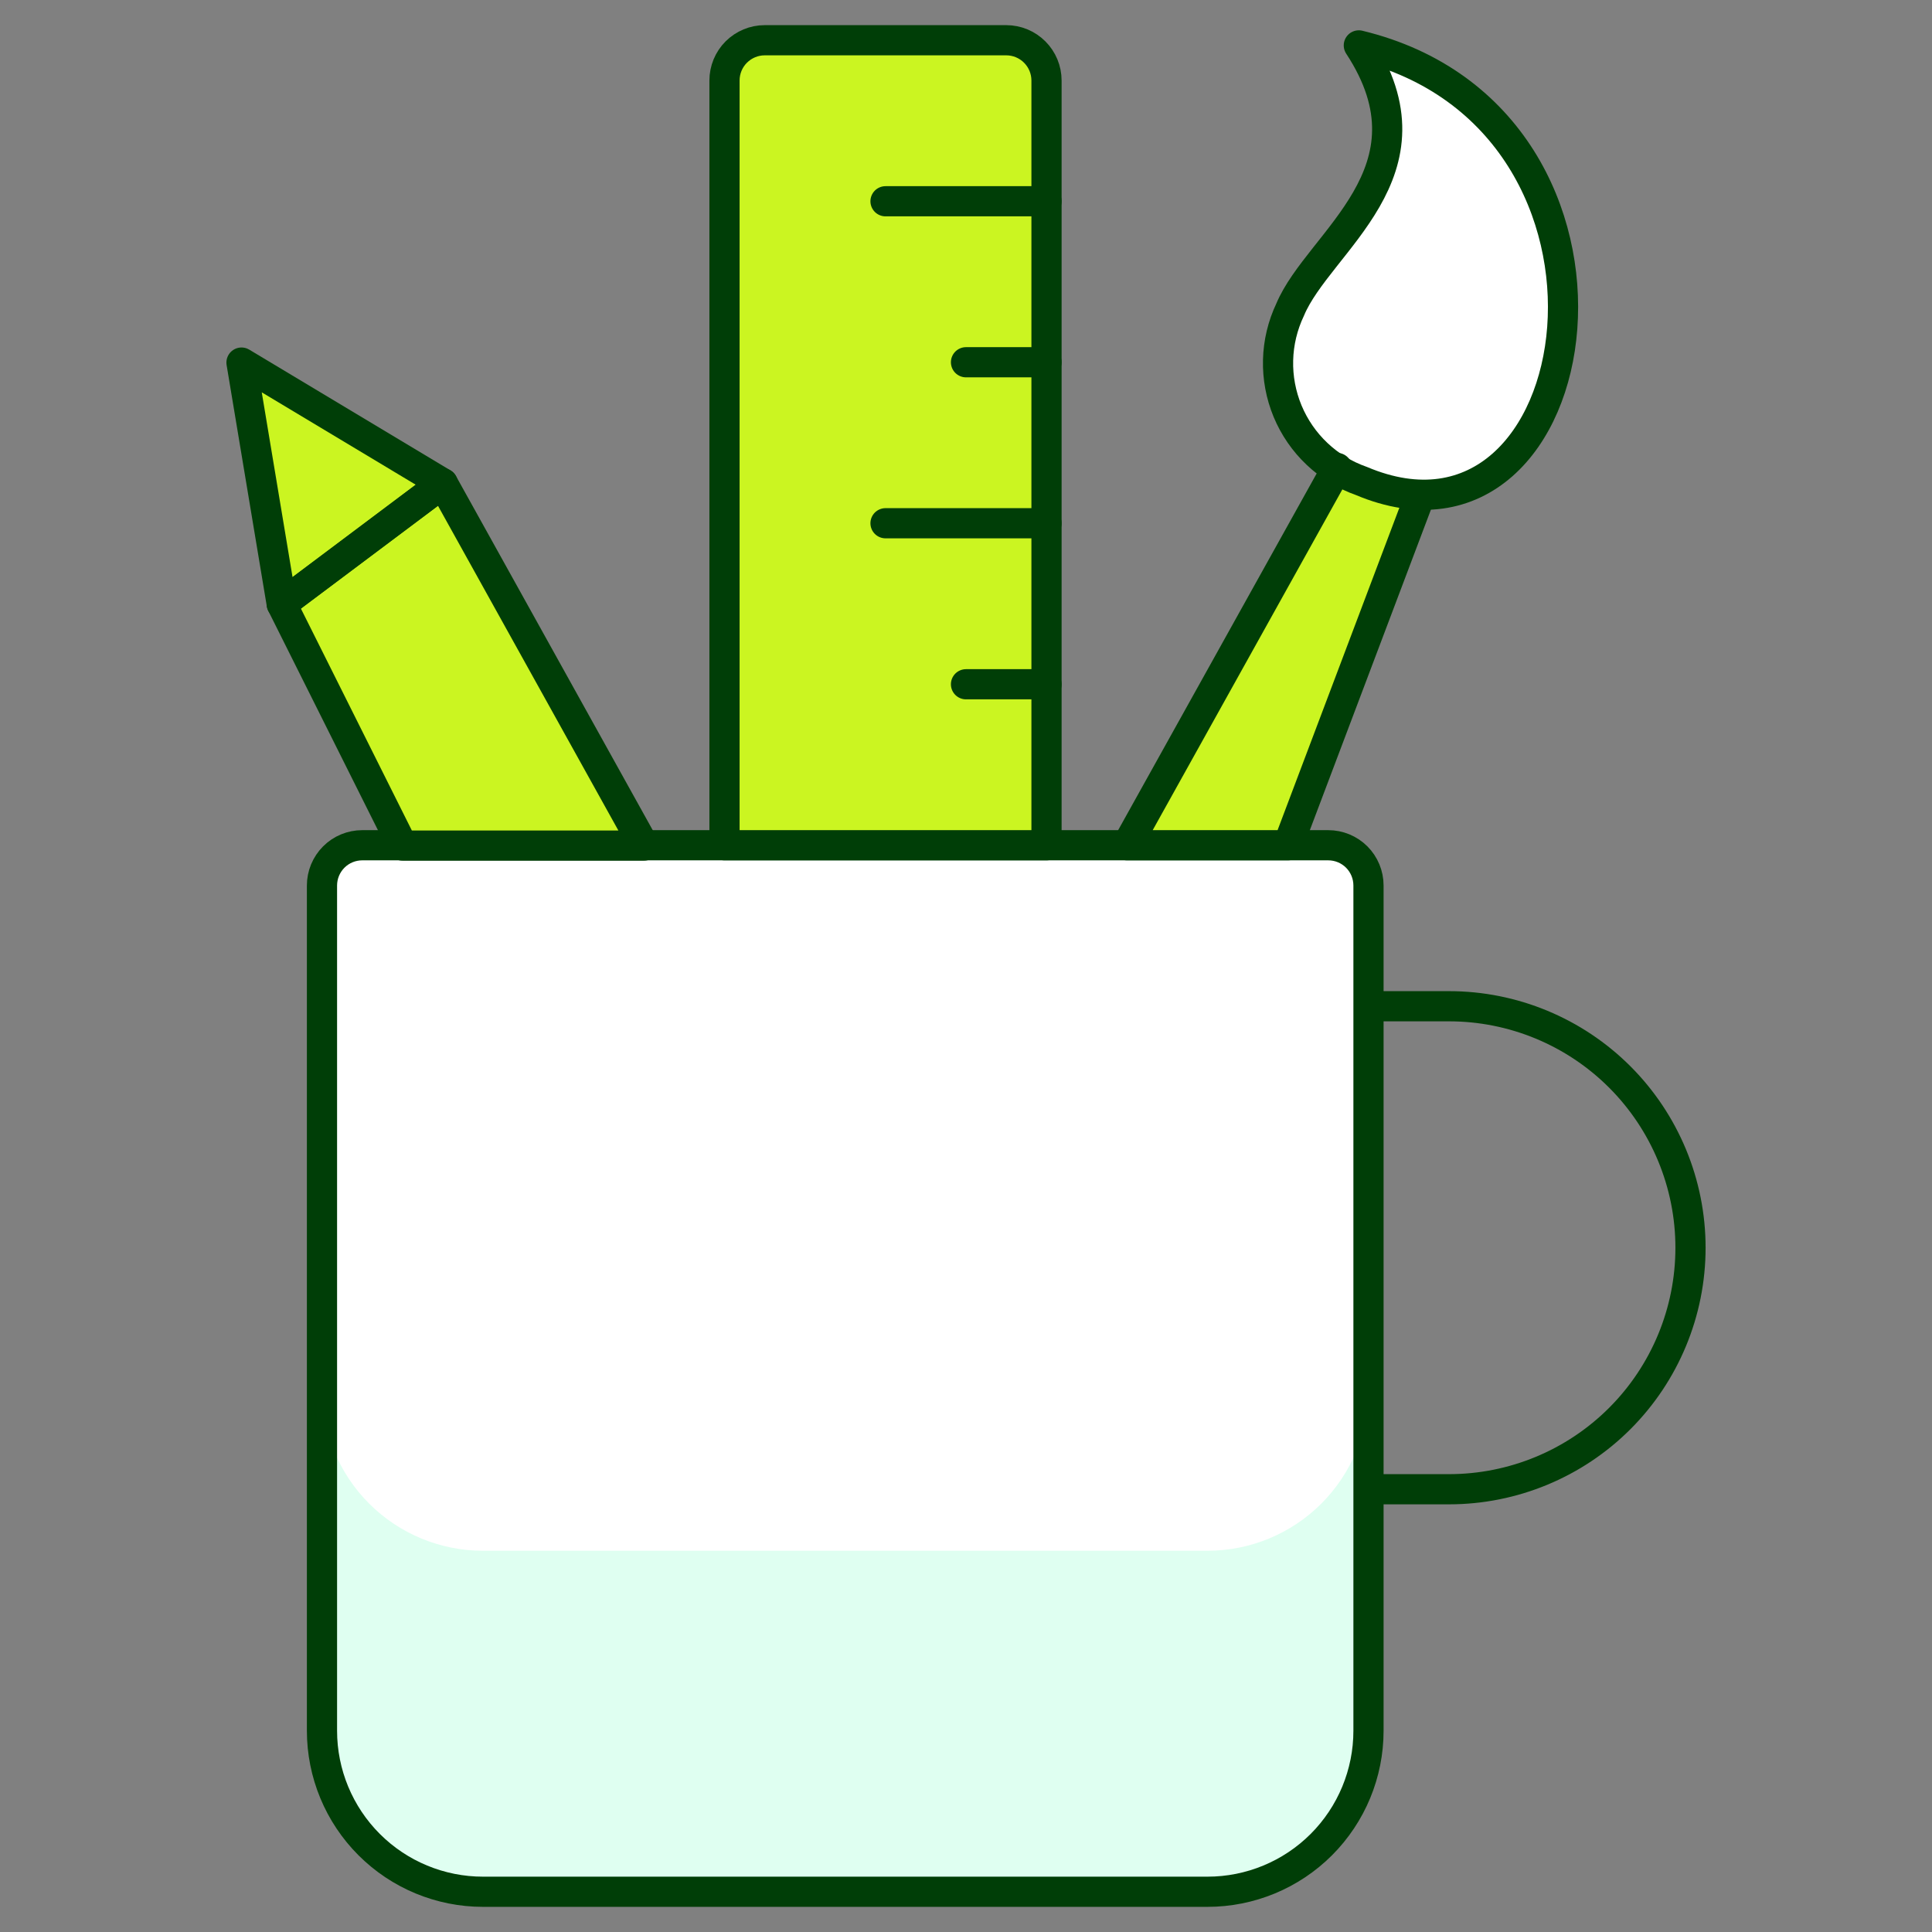 <svg width="64" height="64" viewBox="0 0 64 64" fill="none" xmlns="http://www.w3.org/2000/svg">
<rect x="0" y="0" width="64" height="64" fill="#808080" stroke="none"/>
<path d="M45.334 33.333H48C50.122 33.333 52.157 34.176 53.657 35.676C55.157 37.177 56 39.212 56 41.333C56 43.455 55.157 45.49 53.657 46.99C52.157 48.49 50.122 49.333 48 49.333H45.334" stroke="#003E07" stroke-linecap="round" stroke-linejoin="round"/>
<path d="M45.333 57.333C45.333 58.748 44.771 60.104 43.771 61.105C42.771 62.105 41.414 62.667 40 62.667H16C14.585 62.667 13.229 62.105 12.229 61.105C11.228 60.104 10.666 58.748 10.666 57.333V29.333C10.666 28.98 10.807 28.641 11.057 28.39C11.307 28.14 11.646 28 12 28H44C44.353 28 44.693 28.14 44.943 28.39C45.193 28.641 45.333 28.98 45.333 29.333V57.333Z" fill="white"/>
<path d="M40 51.371H16C14.585 51.371 13.229 50.809 12.229 49.809C11.228 48.808 10.666 47.452 10.666 46.037V57.333C10.666 58.748 11.228 60.104 12.229 61.105C13.229 62.105 14.585 62.667 16 62.667H40C41.414 62.667 42.771 62.105 43.771 61.105C44.771 60.104 45.333 58.748 45.333 57.333V46.037C45.333 47.452 44.771 48.808 43.771 49.809C42.771 50.809 41.414 51.371 40 51.371Z" fill="#DFFFF1"/>
<path d="M45.333 57.333C45.333 58.748 44.771 60.104 43.771 61.105C42.771 62.105 41.414 62.667 40 62.667H16C14.585 62.667 13.229 62.105 12.229 61.105C11.228 60.104 10.666 58.748 10.666 57.333V29.333C10.666 28.98 10.807 28.641 11.057 28.39C11.307 28.14 11.646 28 12 28H44C44.353 28 44.693 28.14 44.943 28.39C45.193 28.641 45.333 28.98 45.333 29.333V57.333Z" stroke="#003E07" stroke-linecap="round" stroke-linejoin="round"/>
<path d="M47.043 16.416L42.667 28H37.334L44.291 15.501" fill="#CBF521"/>
<path d="M21.334 28.011H13.334L9.334 20.011L14.667 16.011L21.334 28.011Z" fill="#CBF521"/>
<path d="M14.667 16.011L9.333 20.011L8 12.011L14.667 16.011Z" fill="#CBF521"/>
<path d="M34.667 2.667C34.667 2.313 34.526 1.974 34.276 1.724C34.026 1.474 33.687 1.333 33.333 1.333H25.333C24.98 1.333 24.641 1.474 24.39 1.724C24.14 1.974 24 2.313 24 2.667V28H34.667V2.667Z" fill="#CBF521"/>
<path d="M34.667 6.667H29.334" stroke="#003E07" stroke-linecap="round" stroke-linejoin="round"/>
<path d="M34.667 12H32" stroke="#003E07" stroke-linecap="round" stroke-linejoin="round"/>
<path d="M34.667 17.333H29.334" stroke="#003E07" stroke-linecap="round" stroke-linejoin="round"/>
<path d="M34.667 22.667H32" stroke="#003E07" stroke-linecap="round" stroke-linejoin="round"/>
<path d="M45.013 1.504C47.768 5.701 43.68 8.003 42.738 10.256C42.489 10.78 42.352 11.35 42.338 11.929C42.323 12.509 42.431 13.085 42.653 13.621C42.876 14.156 43.208 14.639 43.63 15.037C44.051 15.436 44.551 15.741 45.098 15.933C52.832 19.2 55.136 3.952 45.013 1.504Z" fill="white"/>
<path d="M47.043 16.416L42.667 28H37.334L44.291 15.501" stroke="#003E07" stroke-linecap="round" stroke-linejoin="round"/>
<path d="M21.334 28.011H13.334L9.334 20.011L14.667 16.011L21.334 28.011Z" stroke="#003E07" stroke-linecap="round" stroke-linejoin="round"/>
<path d="M14.667 16.011L9.333 20.011L8 12.011L14.667 16.011Z" stroke="#003E07" stroke-linecap="round" stroke-linejoin="round"/>
<path d="M34.667 2.667C34.667 2.313 34.526 1.974 34.276 1.724C34.026 1.474 33.687 1.333 33.333 1.333H25.333C24.98 1.333 24.641 1.474 24.39 1.724C24.14 1.974 24 2.313 24 2.667V28H34.667V2.667Z" stroke="#003E07" stroke-linecap="round" stroke-linejoin="round"/>
<path d="M45.013 1.504C47.768 5.701 43.68 8.003 42.738 10.256C42.489 10.78 42.352 11.35 42.338 11.929C42.323 12.509 42.431 13.085 42.653 13.621C42.876 14.156 43.208 14.639 43.63 15.037C44.051 15.436 44.551 15.741 45.098 15.933C52.832 19.2 55.136 3.952 45.013 1.504Z" stroke="#003E07" stroke-linecap="round" stroke-linejoin="round"/>
</svg>
